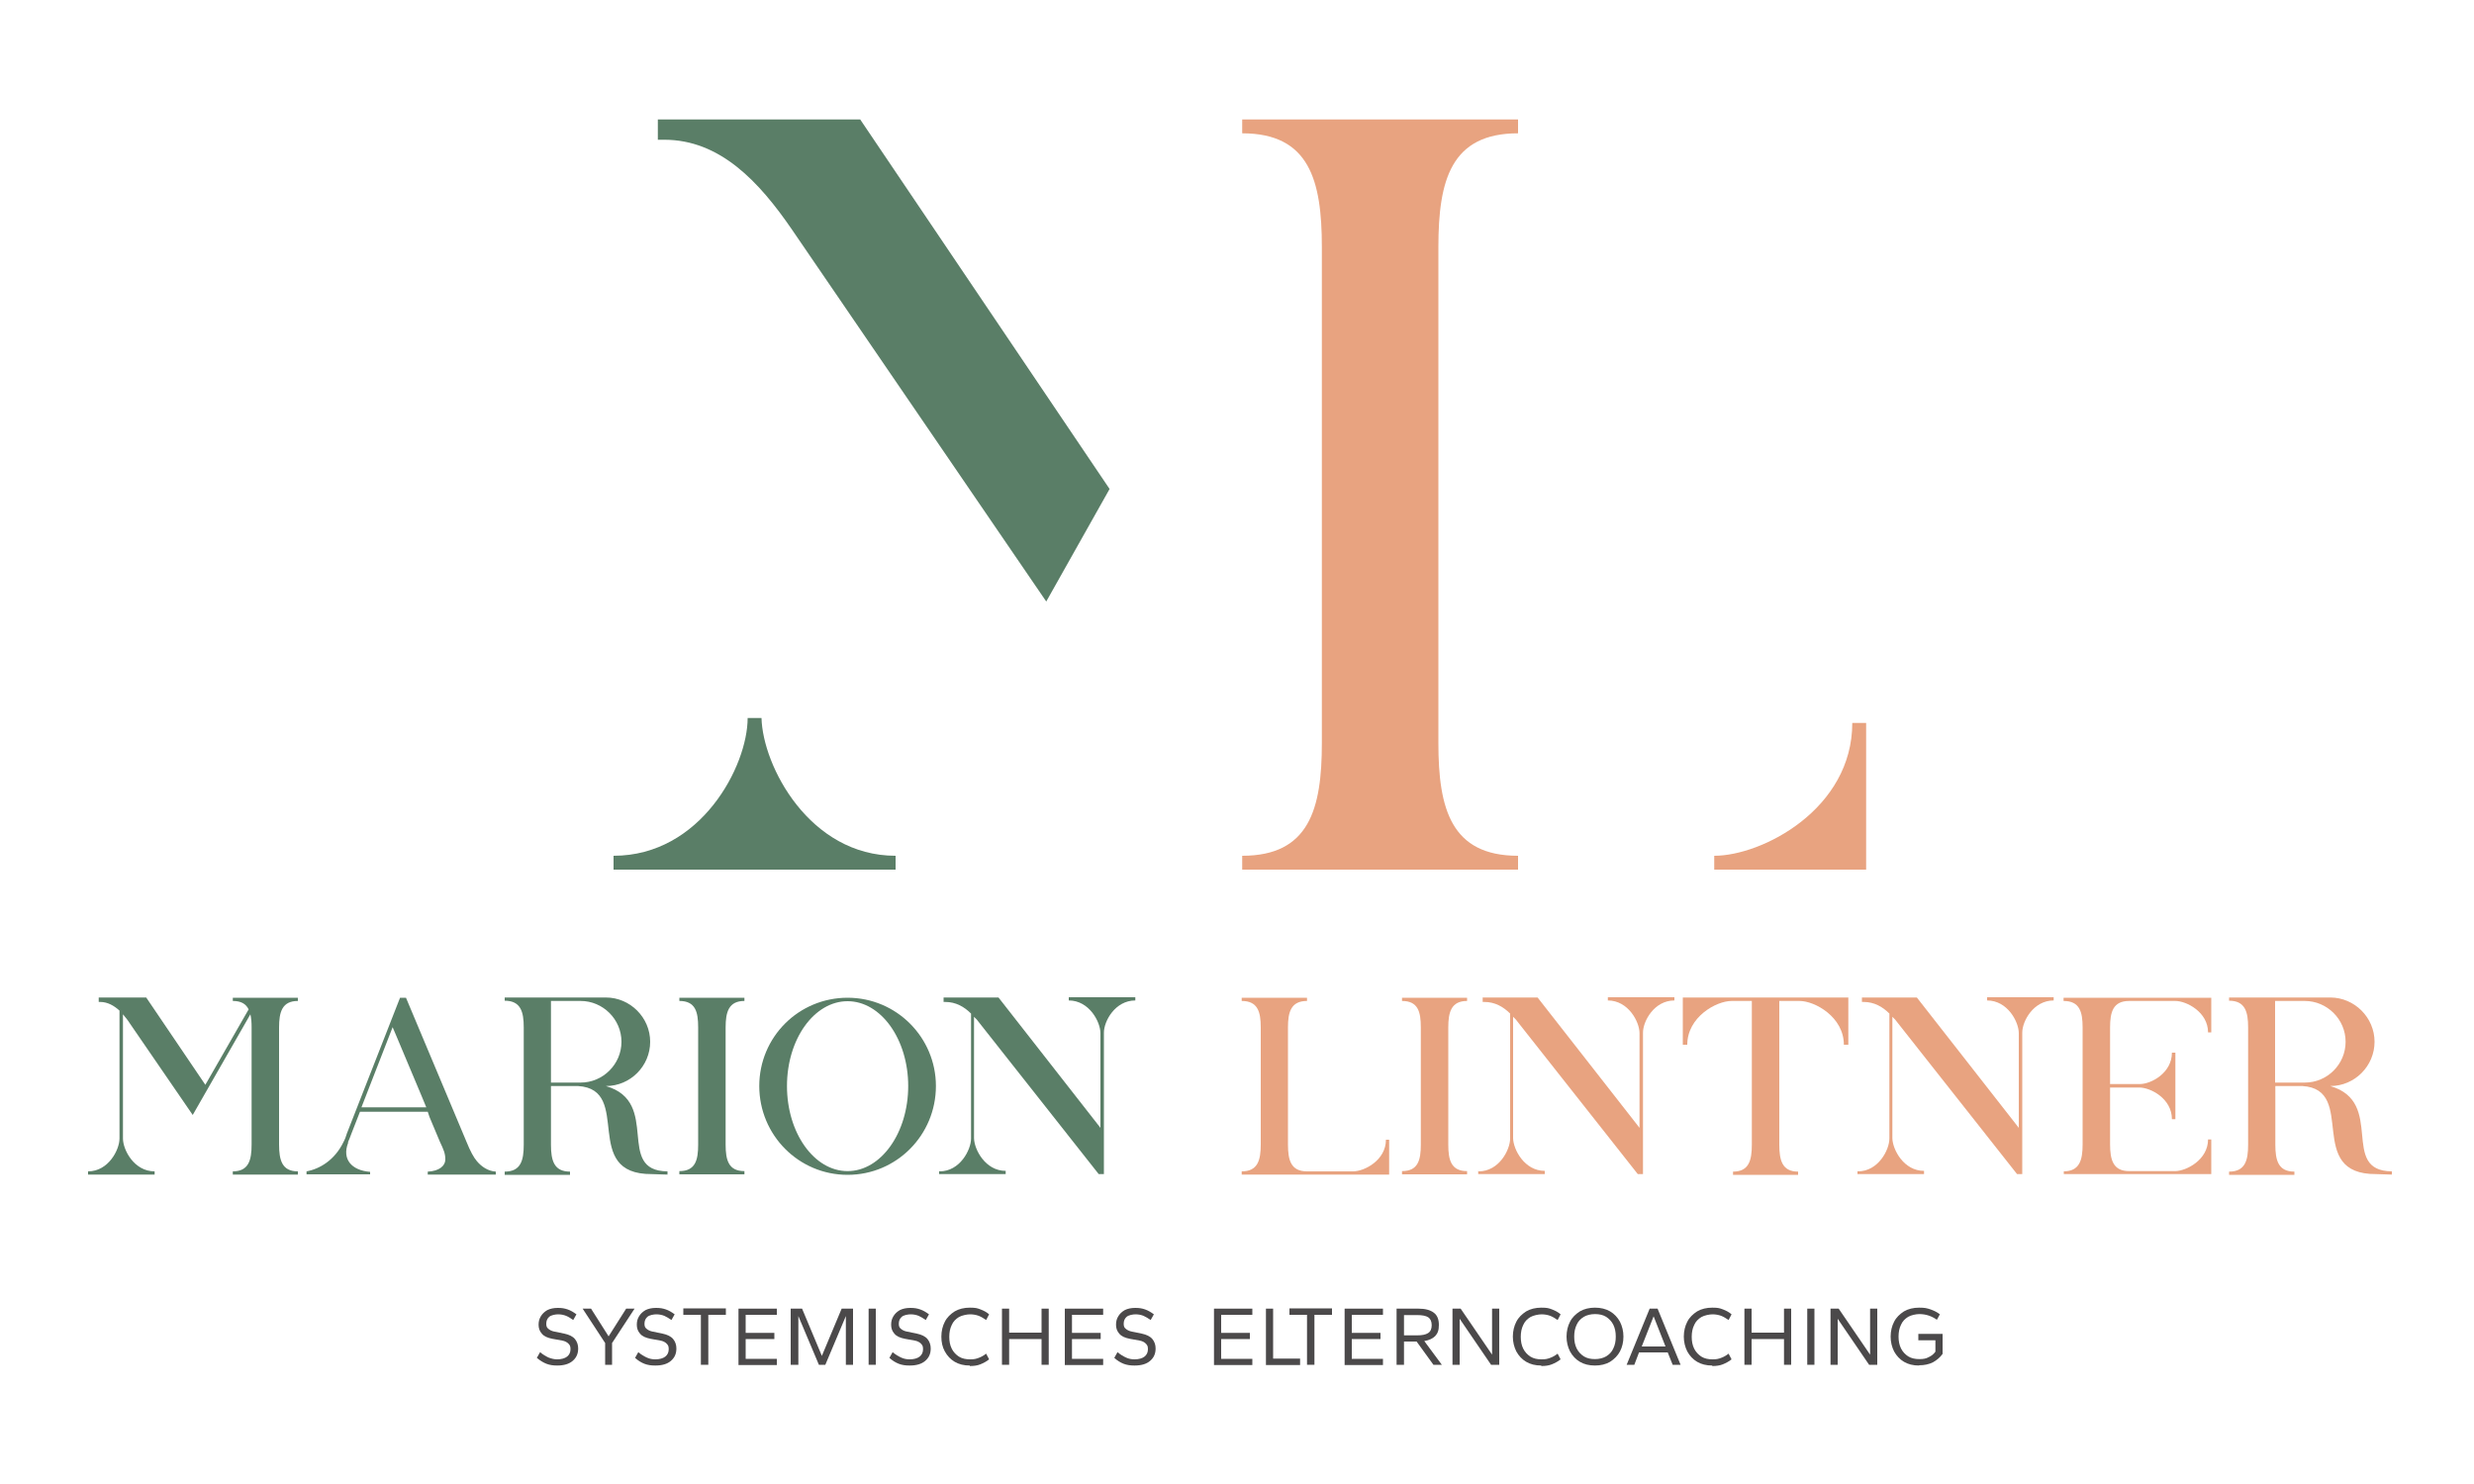 <?xml version="1.0" encoding="UTF-8"?>
<svg id="Ebene_1" xmlns="http://www.w3.org/2000/svg" version="1.1" viewBox="0 0 1000 600">
  <!-- Generator: Adobe Illustrator 29.1.0, SVG Export Plug-In . SVG Version: 2.1.0 Build 142)  -->
  <defs>
    <style>
      .st0 {
        fill: #e8a380;
      }

      .st1 {
        fill: #5a7e67;
      }

      .st2 {
        fill: #4b494a;
      }
    </style>
  </defs>
  <g>
    <path class="st1" d="M248,351.6v-5.6c35.3,0,54.2-36.3,54.2-55.7h5.6c.5,19.4,19.4,55.7,54.2,55.7v5.6h-114.1ZM320.1,92.8c-13.3-19.4-29.1-36.3-51.6-36.3h-2.6v-8.2h81.8l100.8,149.4-25.6,45.5-102.8-150.4Z"/>
    <path class="st0" d="M581.4,300.4c0,26.6,5.1,45.6,32.2,45.6v5.6h-111.5v-5.6c27.1,0,32.2-18.9,32.2-45.6V99.9c0-27.1-5.1-46-32.2-46v-5.6h111.5v5.6c-27.1,0-32.2,18.9-32.2,46v200.5ZM692.9,351.6v-5.6c19.4,0,55.8-18.9,55.8-53.7h5.6v59.3h-61.4Z"/>
  </g>
  <g>
    <path class="st1" d="M52.5,413.8c-.8-1.3-1.8-2.5-2.8-3.7v50.2c0,4.6,4.5,13.3,12.8,13.3v1.3h-26.9v-1.3c8.2,0,12.7-8.7,12.7-13.3v-51.7c-2.2-2-4.8-3.5-7.8-3.5h-.6v-1.8c-.1,0,19.2,0,19.2,0l23.9,35.3,17.5-30.5c-1.1-2.2-3-3.4-6.4-3.4v-1.3h26.3v1.3c-6.4,0-7.6,4.5-7.6,10.7v47.3c0,6.4,1.2,10.9,7.6,10.9v1.3h-26.3v-1.3c6.4,0,7.6-4.5,7.6-10.9v-47.3c0-1.9-.1-3.7-.5-5.3l-23.3,40.7-1.1-1.6-24.3-35.4Z"/>
    <path class="st1" d="M149.6,474.8h-25.7v-1.2c5.4-1,11.4-4.6,14.9-11.8.6-1.1,1.1-2.4,1.4-3.5l21.5-54.9h2.4l24.4,58.1c1.6,4,3,6.5,4.2,7.9,1.8,2.2,4.5,4.1,7.7,4.3v1.2h-27.5v-1.2c4.7-.2,7.1-2.4,7.1-4.9s-.7-4-2.2-7.2l-4.2-10-.7-2.1h-27.4l-3.6,9.2c-.4,1-.7,2-1.2,3v.4c-2.5,6.5,1.3,11.1,8.9,11.7v1.2ZM172.3,447.7h0c0-.1-1.9-4.6-1.9-4.6l-10-23.8-1.7-4-12.6,32.4h26.2Z"/>
    <path class="st1" d="M211.7,417.4v-2c0-6.3-1.2-10.8-7.7-10.8v-1.3h40.9c9.8,0,17.9,8.1,17.9,17.9s-8,17.9-17.9,17.9c22.5,6.5,3.5,34.3,24.9,34.5v1.3l-6.3-.2c-29,.2-7.5-34.2-29.8-35.6h-11v23.7c0,6.4,1.2,10.9,7.7,10.9v1.3h-26.4v-1.3c6.5,0,7.7-4.5,7.7-10.9v-45.3h0ZM222.7,437.7h12c9,0,16.5-7.4,16.5-16.5s-7.5-16.5-16.5-16.5h-12v33.1Z"/>
    <path class="st1" d="M282.2,415.4c0-6.3-1.1-10.7-7.6-10.7v-1.3h26.3v1.3c-6.4,0-7.6,4.5-7.6,10.7v47.4c0,6.3,1.2,10.7,7.6,10.7v1.3h-26.3v-1.3c6.5,0,7.6-4.5,7.6-10.7v-47.4Z"/>
    <path class="st1" d="M378.3,439.1c0,19.8-15.9,35.9-35.7,35.9s-35.7-16.1-35.7-35.9,15.9-35.7,35.7-35.7,35.7,16.1,35.7,35.7ZM318.1,439.1c0,19,11,34.4,24.5,34.4s24.5-15.5,24.5-34.4-11-34.3-24.5-34.3-24.5,15.3-24.5,34.3Z"/>
    <path class="st1" d="M379.8,473.6c8.2,0,12.7-8.7,12.7-13.3v-50.5c-2.8-2.8-6.2-4.7-10.4-4.7h-.7v-1.8h22.2l39.8,50.9,1.4,1.8v-38.3c0-4.5-4.5-13.2-12.8-13.2v-1.3h26.9v1.3c-8.2,0-12.7,8.4-12.7,13v57.2h-2.1l-48.2-61.1c-.7-1-1.4-1.8-2.2-2.5v49.1c.1,4.6,4.6,13.2,12.8,13.2v1.3h-26.9v-1.3Z"/>
    <path class="st0" d="M520.6,462.7c0,6.4,1.2,10.9,7.7,10.9h18.6c4.6,0,13.3-4.5,13.3-12.8h1.3v14.1h-59.6v-1.3c6.5,0,7.7-4.5,7.7-10.9v-47.3c0-6.3-1.2-10.7-7.7-10.7v-1.3h26.4v1.3c-6.5,0-7.7,4.5-7.7,10.7v47.3Z"/>
    <path class="st0" d="M574.3,415.4c0-6.3-1.1-10.7-7.6-10.7v-1.3h26.3v1.3c-6.4,0-7.6,4.5-7.6,10.7v47.4c0,6.3,1.2,10.7,7.6,10.7v1.3h-26.3v-1.3c6.5,0,7.6-4.5,7.6-10.7v-47.4Z"/>
    <path class="st0" d="M597.7,473.6c8.2,0,12.7-8.7,12.7-13.3v-50.5c-2.8-2.8-6.2-4.7-10.4-4.7h-.7v-1.8h22.2l39.8,50.9,1.4,1.8v-38.3c0-4.5-4.5-13.2-12.8-13.2v-1.3h26.9v1.3c-8.2,0-12.7,8.4-12.7,13v57.2h-2.1l-48.2-61.1c-.7-1-1.4-1.8-2.2-2.5v49.1c.1,4.6,4.6,13.2,12.8,13.2v1.3h-26.9v-1.3Z"/>
    <path class="st0" d="M708.1,460.8v-56.1h-8.2c-6.2,0-17.9,6.5-17.9,17.7h-1.8v-19.1h66.9v19.1h-1.8c0-11.2-11.7-17.7-17.9-17.7h-8.2v58.1c0,6.4,1.2,10.9,7.6,10.9v1.3h-26.3v-1.3c6.4,0,7.6-4.5,7.6-10.9v-1.9h0Z"/>
    <path class="st0" d="M751,473.6c8.2,0,12.7-8.7,12.7-13.3v-50.5c-2.8-2.8-6.2-4.7-10.4-4.7h-.7v-1.8h22.2l39.8,50.9,1.4,1.8v-38.3c0-4.5-4.5-13.2-12.8-13.2v-1.3h26.9v1.3c-8.2,0-12.7,8.4-12.7,13v57.2h-2.1l-48.2-61.1c-.7-1-1.4-1.8-2.2-2.5v49.1c.1,4.6,4.6,13.2,12.8,13.2v1.3h-26.9v-1.3Z"/>
    <path class="st0" d="M834.1,473.6c6.5,0,7.7-4.6,7.7-10.9v-47.3c0-6.3-1.2-10.7-7.7-10.7v-1.3h59.7v14h-1.3c0-8.2-8.7-12.7-13.2-12.7h-18.7c-6.5,0-7.7,4.5-7.7,10.7v22.9h12c4.6,0,13-4.5,13-12.7h1.4v26.9h-1.4c0-8.3-8.6-12.8-13.2-12.8h-11.8v22.9c0,6.3,1.2,10.9,7.7,10.9h18.7c4.5-.1,13.2-4.6,13.2-12.8h1.3v14h-59.6v-1.2Z"/>
    <path class="st0" d="M908.7,417.4v-2c0-6.3-1.2-10.8-7.7-10.8v-1.3h40.9c9.8,0,17.9,8.1,17.9,17.9s-8,17.9-17.9,17.9c22.5,6.5,3.5,34.3,24.9,34.5v1.3l-6.3-.2c-29,.2-7.5-34.2-29.8-35.6h-11v23.7c0,6.4,1.2,10.9,7.7,10.9v1.3h-26.4v-1.3c6.5,0,7.7-4.5,7.7-10.9v-45.3h0ZM919.6,437.7h12c9.1,0,16.5-7.4,16.5-16.5s-7.5-16.5-16.5-16.5h-12v33.1Z"/>
  </g>
  <g>
    <path class="st2" d="M225.2,552.1c-1.6,0-3-.2-4.3-.7-1.3-.5-2.6-1.3-3.9-2.4l1.3-2.3c1.2,1,2.4,1.7,3.5,2.2,1.1.4,2.2.7,3.4.7,1.7,0,3.1-.4,4-1.1s1.4-1.7,1.4-3-.3-1.7-.9-2.3c-.6-.6-1.4-1-2.5-1.2l-3.9-.7c-2-.4-3.4-1-4.3-2.1-.9-1-1.3-2.2-1.3-3.6s.3-2.4.9-3.4c.6-1,1.4-1.8,2.6-2.5,1.2-.6,2.6-.9,4.3-.9s2.7.2,3.9.6c1.2.4,2.4,1.1,3.6,2l-1.3,2.3c-1-.7-1.9-1.3-2.9-1.7-1-.4-2.1-.6-3.2-.6s-2.8.3-3.6,1c-.8.7-1.2,1.6-1.2,2.8s.3,1.6.9,2.1c.6.5,1.4.9,2.5,1.1l3.9.8c1.9.4,3.4,1.1,4.3,2.2.9,1.1,1.3,2.4,1.3,3.8,0,2.1-.7,3.7-2.2,5s-3.6,1.9-6.3,1.9Z"/>
    <path class="st2" d="M244.6,551.8v-8.8l-9.1-13.9h3.4l7.1,11.2,7.1-11.2h3.4l-9.1,13.9v8.8h-2.9Z"/>
    <path class="st2" d="M264.8,552.1c-1.6,0-3-.2-4.3-.7-1.3-.5-2.6-1.3-3.8-2.4l1.3-2.3c1.2,1,2.4,1.7,3.5,2.2s2.2.7,3.4.7c1.7,0,3.1-.4,4-1.1s1.4-1.7,1.4-3-.3-1.7-.9-2.3-1.4-1-2.5-1.2l-3.9-.7c-2-.4-3.4-1-4.3-2.1-.9-1-1.3-2.2-1.3-3.6s.3-2.4.9-3.4c.6-1,1.4-1.8,2.6-2.5,1.2-.6,2.6-.9,4.3-.9s2.7.2,3.9.6c1.2.4,2.4,1.1,3.6,2l-1.3,2.3c-1-.7-2-1.3-2.9-1.7-1-.4-2.1-.6-3.2-.6s-2.8.3-3.6,1c-.8.7-1.2,1.6-1.2,2.8s.3,1.6.9,2.1c.6.5,1.4.9,2.5,1.1l3.9.8c1.9.4,3.4,1.1,4.3,2.2.9,1.1,1.3,2.4,1.3,3.8,0,2.1-.7,3.7-2.2,5s-3.6,1.9-6.3,1.9Z"/>
    <path class="st2" d="M283.3,551.8v-20.2h-7.1v-2.6h17.2v2.6h-7.1v20.2h-2.9Z"/>
    <path class="st2" d="M298.5,551.8v-22.7h15.5v2.5h-12.6v7.3h11.6v2.5h-11.6v8h12.6v2.5h-15.5Z"/>
    <path class="st2" d="M319.6,551.8v-22.7h4.6l8,19.1,8-19.1h4.6v22.7h-2.9v-19.7l-8.3,19.7h-2.6l-8.3-19.7v19.7h-2.9Z"/>
    <path class="st2" d="M351.1,551.8v-22.7h2.9v22.7h-2.9Z"/>
    <path class="st2" d="M367.6,552.1c-1.6,0-3-.2-4.3-.7-1.3-.5-2.6-1.3-3.8-2.4l1.3-2.3c1.2,1,2.4,1.7,3.5,2.2s2.2.7,3.4.7c1.7,0,3.1-.4,4-1.1s1.4-1.7,1.4-3-.3-1.7-.9-2.3-1.4-1-2.5-1.2l-3.9-.7c-2-.4-3.4-1-4.3-2.1-.9-1-1.3-2.2-1.3-3.6s.3-2.4.9-3.4c.6-1,1.4-1.8,2.6-2.5,1.2-.6,2.6-.9,4.3-.9s2.7.2,3.9.6c1.2.4,2.4,1.1,3.6,2l-1.3,2.3c-1-.7-2-1.3-2.9-1.7-1-.4-2.1-.6-3.2-.6s-2.8.3-3.6,1c-.8.7-1.2,1.6-1.2,2.8s.3,1.6.9,2.1c.6.5,1.4.9,2.5,1.1l3.9.8c1.9.4,3.4,1.1,4.3,2.2.9,1.1,1.3,2.4,1.3,3.8,0,2.1-.7,3.7-2.2,5s-3.6,1.9-6.3,1.9Z"/>
    <path class="st2" d="M392,552.1c-2.4,0-4.4-.5-6.1-1.5-1.7-1-3-2.4-4-4.2s-1.4-3.8-1.4-6,.5-4.3,1.4-6c.9-1.8,2.3-3.1,4-4.2,1.7-1,3.8-1.5,6.1-1.5s3,.2,4.3.7,2.5,1.1,3.5,2l-1.2,2.3c-1-.7-2-1.3-3-1.7-1.1-.4-2.3-.6-3.5-.6s-3.3.4-4.5,1.1c-1.3.8-2.3,1.8-2.9,3.2-.7,1.4-1,3-1,4.8s.3,3.4,1,4.8,1.7,2.4,2.9,3.2c1.3.8,2.8,1.1,4.5,1.1s2.4-.2,3.5-.6c1.1-.4,2.1-1,3-1.7l1.2,2.3c-1.1.9-2.3,1.5-3.5,2s-2.7.7-4.3.7Z"/>
    <path class="st2" d="M405,551.8v-22.7h2.9v9.7h13.1v-9.7h2.9v22.7h-2.9v-10.4h-13.1v10.4h-2.9Z"/>
    <path class="st2" d="M430.4,551.8v-22.7h15.5v2.5h-12.6v7.3h11.6v2.5h-11.6v8h12.6v2.5h-15.5Z"/>
    <path class="st2" d="M458.5,552.1c-1.6,0-3-.2-4.3-.7-1.3-.5-2.6-1.3-3.8-2.4l1.3-2.3c1.2,1,2.4,1.7,3.5,2.2s2.2.7,3.4.7c1.7,0,3.1-.4,4-1.1s1.4-1.7,1.4-3-.3-1.7-.9-2.3-1.4-1-2.5-1.2l-3.9-.7c-2-.4-3.4-1-4.3-2.1-.9-1-1.3-2.2-1.3-3.6s.3-2.4.9-3.4c.6-1,1.4-1.8,2.6-2.5,1.2-.6,2.6-.9,4.3-.9s2.7.2,3.9.6c1.2.4,2.4,1.1,3.6,2l-1.3,2.3c-1-.7-2-1.3-2.9-1.7-1-.4-2.1-.6-3.2-.6s-2.8.3-3.6,1c-.8.7-1.2,1.6-1.2,2.8s.3,1.6.9,2.1c.6.5,1.4.9,2.5,1.1l3.9.8c1.9.4,3.4,1.1,4.3,2.2.9,1.1,1.3,2.4,1.3,3.8,0,2.1-.7,3.7-2.2,5s-3.6,1.9-6.3,1.9Z"/>
    <path class="st2" d="M490.7,551.8v-22.7h15.5v2.5h-12.6v7.3h11.6v2.5h-11.6v8h12.6v2.5h-15.5Z"/>
    <path class="st2" d="M511.7,551.8v-22.7h2.9v20.2h10.9v2.6h-13.8Z"/>
    <path class="st2" d="M528.3,551.8v-20.2h-7.1v-2.6h17.2v2.6h-7.1v20.2h-2.9Z"/>
    <path class="st2" d="M543.5,551.8v-22.7h15.5v2.5h-12.6v7.3h11.6v2.5h-11.6v8h12.6v2.5h-15.5Z"/>
    <path class="st2" d="M564.5,551.8v-22.7h8.8c2.7,0,4.7.5,6.2,1.6s2.1,2.8,2.1,5-.5,3.4-1.5,4.5c-1,1-2.5,1.7-4.4,2l7.1,9.6h-3.4l-6.8-9.4h-5.1v9.4h-2.9ZM567.5,539.9h5.3c2,0,3.5-.3,4.4-.9,1-.6,1.5-1.7,1.5-3.2s-.5-2.6-1.4-3.2c-.9-.6-2.4-.9-4.5-.9h-5.3v8.3Z"/>
    <path class="st2" d="M587.1,551.8v-22.7h3.3l12.7,18.6v-18.6h2.9v22.7h-3.3l-12.7-18.6v18.6h-2.9Z"/>
    <path class="st2" d="M623,552.1c-2.4,0-4.4-.5-6.1-1.5-1.7-1-3-2.4-4-4.2-.9-1.8-1.4-3.8-1.4-6s.5-4.3,1.4-6c.9-1.8,2.3-3.1,4-4.2,1.7-1,3.8-1.5,6.1-1.5s3,.2,4.3.7,2.5,1.1,3.5,2l-1.2,2.3c-1-.7-2-1.3-3-1.7-1.1-.4-2.3-.6-3.5-.6s-3.3.4-4.5,1.1c-1.3.8-2.3,1.8-2.9,3.2-.7,1.4-1,3-1,4.8s.3,3.4,1,4.8,1.7,2.4,2.9,3.2c1.3.8,2.8,1.1,4.5,1.1s2.4-.2,3.5-.6c1.1-.4,2.1-1,3-1.7l1.2,2.3c-1.1.9-2.3,1.5-3.5,2s-2.7.7-4.3.7Z"/>
    <path class="st2" d="M644.7,552.1c-2.4,0-4.4-.5-6.1-1.5-1.7-1-3-2.4-4-4.2-.9-1.8-1.4-3.8-1.4-6s.5-4.3,1.4-6c.9-1.8,2.3-3.1,4-4.2,1.7-1,3.8-1.5,6.1-1.5s4.4.5,6.1,1.5c1.7,1,3,2.4,4,4.2.9,1.8,1.4,3.8,1.4,6s-.5,4.3-1.4,6-2.3,3.1-4,4.2c-1.7,1-3.8,1.5-6.1,1.5ZM644.7,549.5c1.7,0,3.3-.4,4.5-1.1,1.3-.8,2.3-1.8,2.9-3.2.7-1.4,1-3,1-4.8s-.3-3.4-1-4.8c-.7-1.4-1.7-2.4-2.9-3.2-1.3-.8-2.8-1.1-4.5-1.1s-3.3.4-4.5,1.1c-1.3.8-2.3,1.8-2.9,3.2-.7,1.4-1,3-1,4.8s.3,3.4,1,4.8,1.7,2.4,2.9,3.2c1.3.8,2.8,1.1,4.5,1.1Z"/>
    <path class="st2" d="M657.5,551.8l9.3-22.7h3.2l9.3,22.7h-3.2l-2-5h-11.6l-1.9,5h-3.2ZM663.5,544.4h9.7l-4.8-12.2-4.8,12.2Z"/>
    <path class="st2" d="M692.1,552.1c-2.4,0-4.4-.5-6.1-1.5-1.7-1-3-2.4-4-4.2-.9-1.8-1.4-3.8-1.4-6s.5-4.3,1.4-6c.9-1.8,2.3-3.1,4-4.2,1.7-1,3.8-1.5,6.1-1.5s3,.2,4.3.7,2.5,1.1,3.5,2l-1.2,2.3c-1-.7-2-1.3-3-1.7-1.1-.4-2.3-.6-3.5-.6s-3.3.4-4.5,1.1c-1.3.8-2.3,1.8-2.9,3.2-.7,1.4-1,3-1,4.8s.3,3.4,1,4.8,1.7,2.4,2.9,3.2c1.3.8,2.8,1.1,4.5,1.1s2.4-.2,3.5-.6c1.1-.4,2.1-1,3-1.7l1.2,2.3c-1.1.9-2.3,1.5-3.5,2s-2.7.7-4.3.7Z"/>
    <path class="st2" d="M705.1,551.8v-22.7h2.9v9.7h13.1v-9.7h2.9v22.7h-2.9v-10.4h-13.1v10.4h-2.9Z"/>
    <path class="st2" d="M730.5,551.8v-22.7h2.9v22.7h-2.9Z"/>
    <path class="st2" d="M739.9,551.8v-22.7h3.3l12.7,18.6v-18.6h2.9v22.7h-3.3l-12.7-18.6v18.6h-2.9Z"/>
    <path class="st2" d="M775.7,552.1c-2.4,0-4.4-.5-6.1-1.5-1.7-1-3-2.4-4-4.2-.9-1.8-1.4-3.8-1.4-6s.5-4.3,1.4-6c.9-1.8,2.3-3.1,4-4.2,1.7-1,3.8-1.5,6.1-1.5s3.1.2,4.6.7c1.4.5,2.7,1.1,3.8,2l-1.2,2.2c-1-.7-2.1-1.3-3.3-1.7-1.2-.4-2.5-.6-3.8-.6s-3.3.4-4.5,1.1c-1.3.8-2.3,1.8-2.9,3.2-.7,1.4-1,3-1,4.8s.3,3.4,1,4.8c.7,1.4,1.7,2.4,2.9,3.2,1.3.8,2.8,1.1,4.5,1.1s2.7-.2,3.8-.8c1.1-.5,2-1.2,2.7-2.2v-4.6h-6.9v-2.6h9.8v8.1c-1,1.4-2.3,2.5-3.9,3.4-1.6.8-3.5,1.2-5.6,1.2Z"/>
  </g>
</svg>